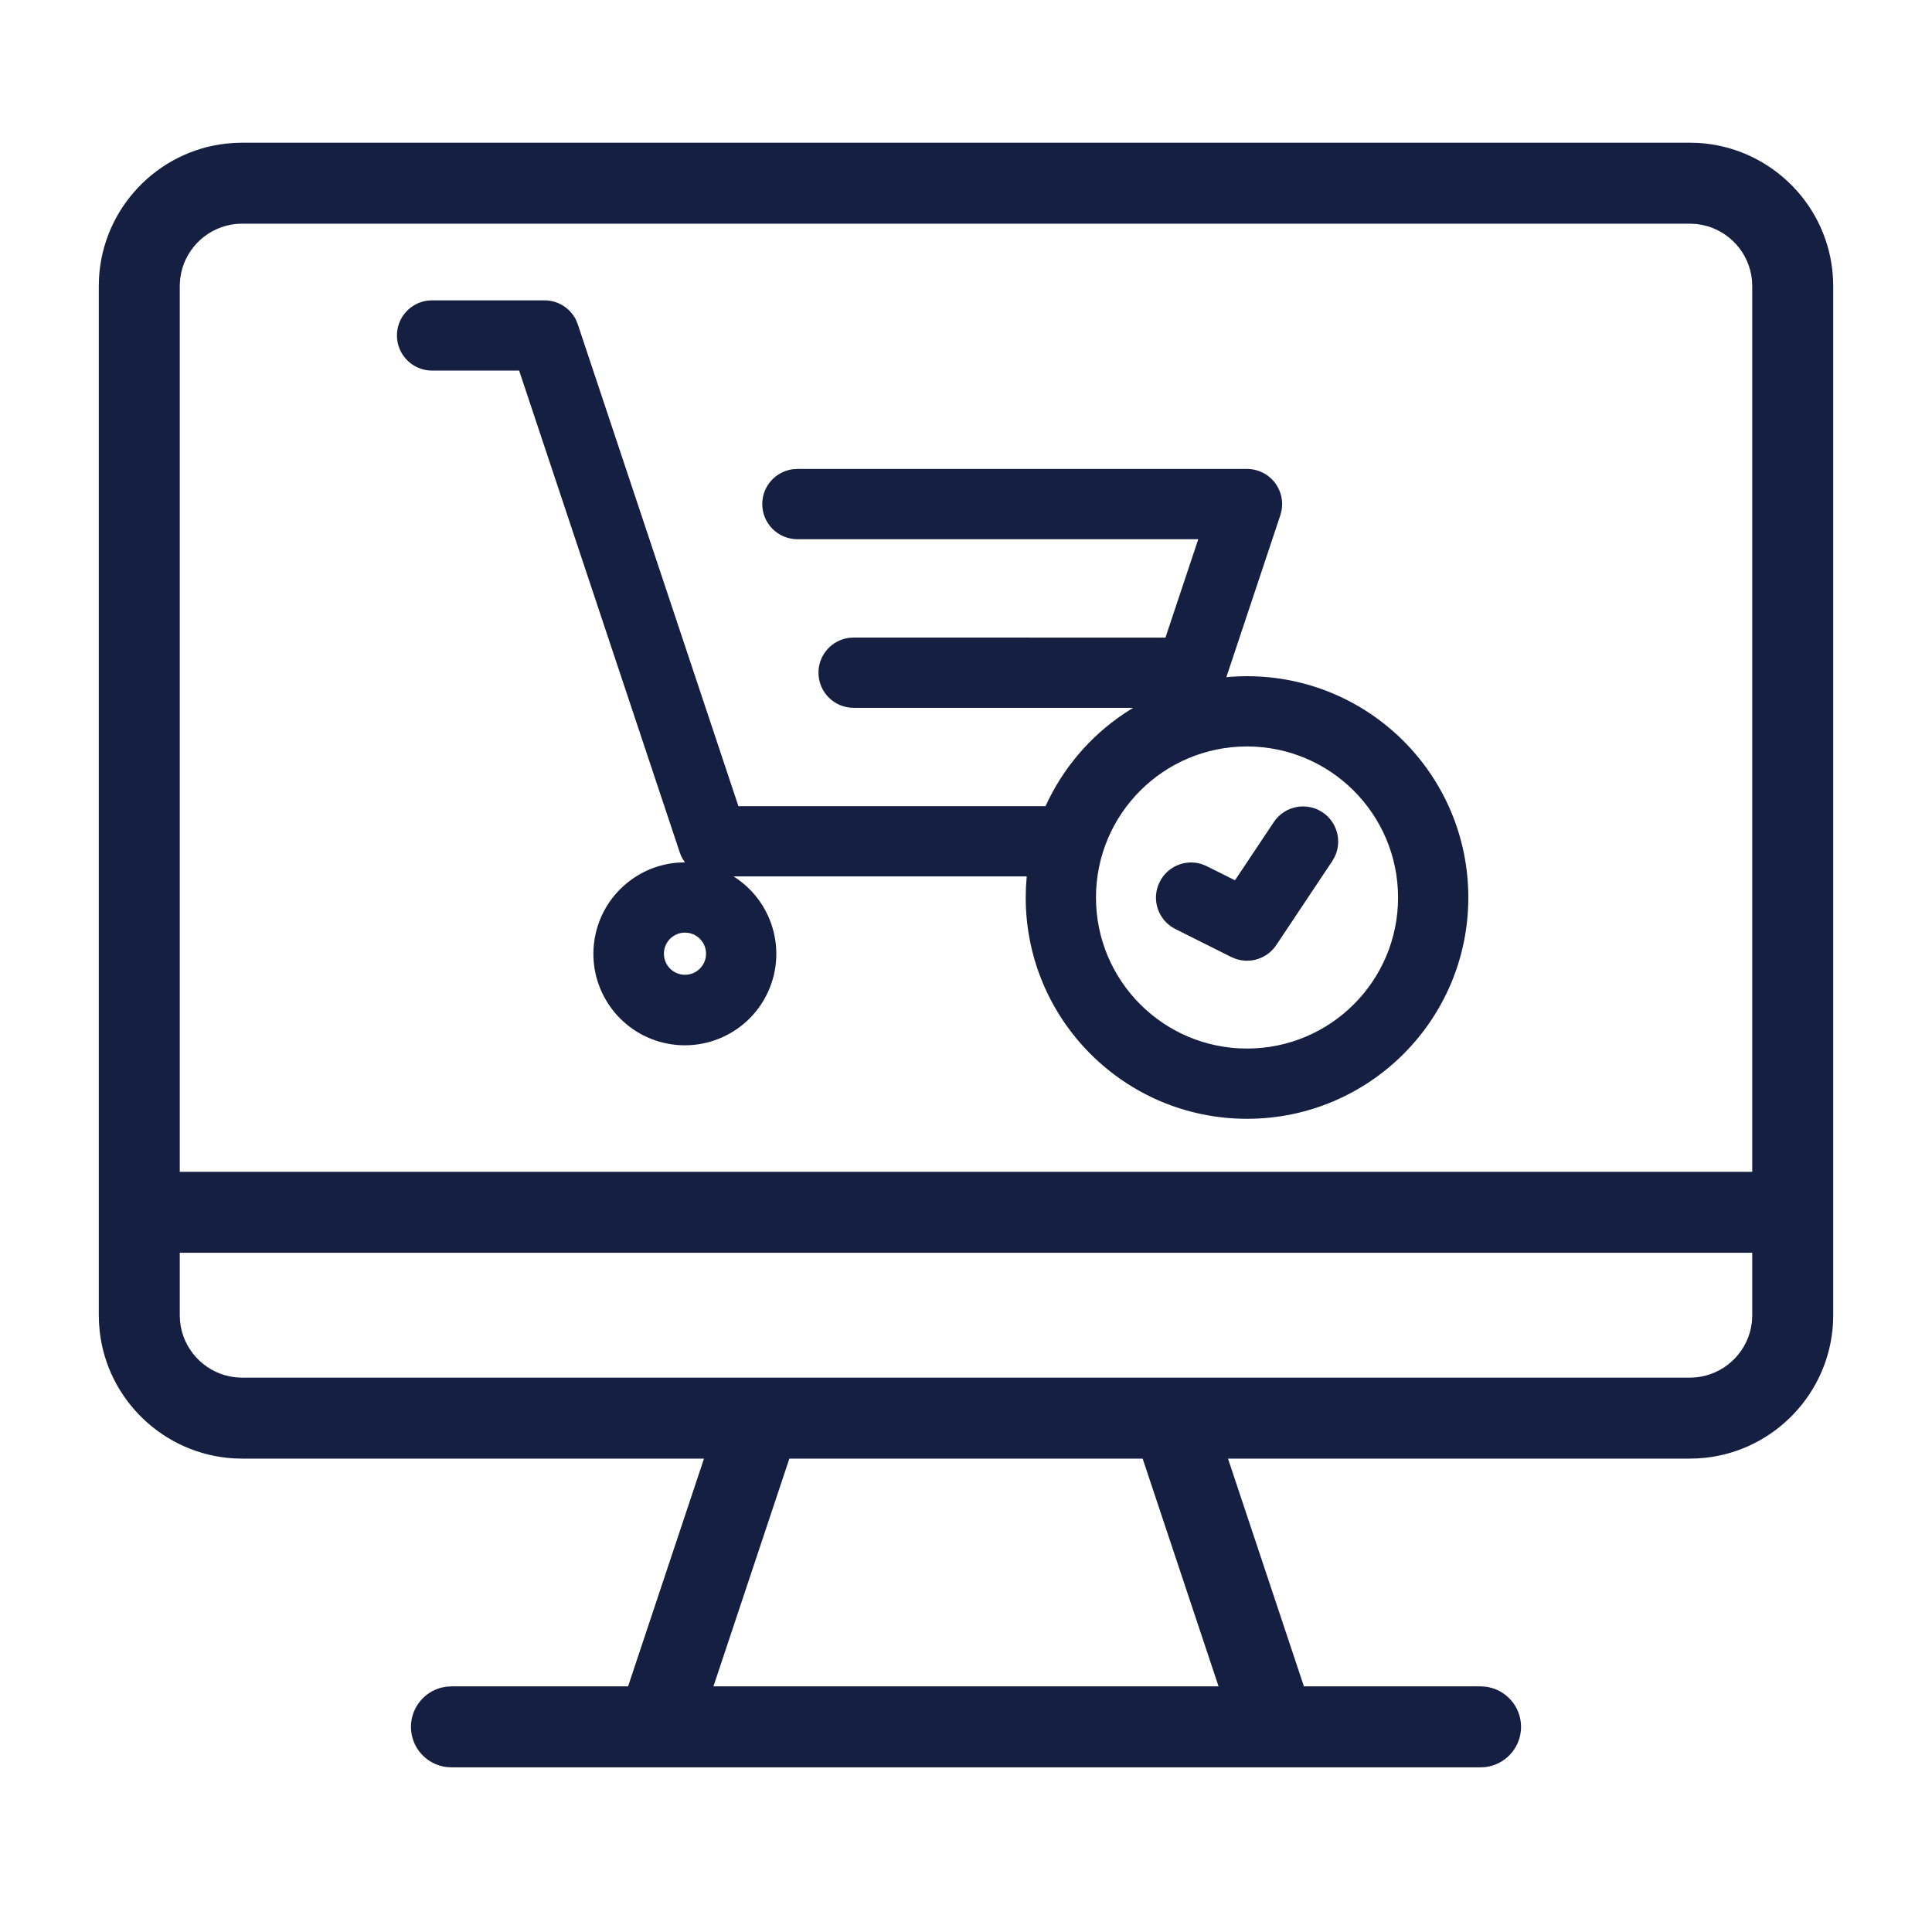 <?xml version="1.0" encoding="UTF-8"?>
<svg width="44px" height="44px" viewBox="0 0 44 44" version="1.1" xmlns="http://www.w3.org/2000/svg" xmlns:xlink="http://www.w3.org/1999/xlink">
    <title>pic_serv_ecommerce_web</title>
    <g id="Symbols" stroke="none" stroke-width="1" fill="none" fill-rule="evenodd">
        <g id="pic/services/ecommerce_websites-" fill="#141F42" fill-rule="nonzero">
            <g id="pic_serv_ecommerce_web">
                <path d="M38.484,3.25 L38.669,3.255 C40.258,3.344 41.556,4.578 41.73,6.153 L41.745,6.337 L41.75,6.522 L41.75,29.953 L41.745,30.138 C41.656,31.726 40.422,33.024 38.847,33.199 L38.663,33.214 L38.478,33.219 L27.967,33.219 L29.696,38.406 L33.719,38.406 L33.826,38.412 C34.285,38.466 34.641,38.855 34.641,39.328 C34.641,39.764 34.337,40.133 33.925,40.227 L33.82,40.245 L33.705,40.25 L10.281,40.25 L10.174,40.244 C9.715,40.191 9.359,39.801 9.359,39.328 C9.359,38.893 9.663,38.523 10.075,38.429 L10.18,38.412 L10.295,38.406 L14.304,38.406 L16.033,33.219 L5.516,33.219 L5.331,33.214 C3.742,33.124 2.444,31.891 2.27,30.315 L2.255,30.132 L2.25,29.946 L2.25,6.516 L2.255,6.331 C2.344,4.742 3.578,3.444 5.153,3.27 L5.337,3.255 L5.522,3.25 L38.484,3.25 Z M26.023,33.219 L17.977,33.219 L16.248,38.406 L27.752,38.406 L26.023,33.219 Z M39.906,28.531 L4.094,28.531 L4.094,29.953 L4.1,30.088 C4.159,30.709 4.621,31.221 5.229,31.346 L5.361,31.367 L5.502,31.375 L38.484,31.375 L38.619,31.369 C39.241,31.31 39.752,30.848 39.877,30.24 L39.898,30.108 L39.906,29.967 L39.906,28.531 Z M38.484,5.094 L5.516,5.094 L5.381,5.1 C4.759,5.159 4.248,5.621 4.123,6.229 L4.102,6.361 L4.094,6.502 L4.094,26.688 L6.25,26.687 L6.25,26.688 L37.25,26.688 L37.25,26.687 L39.906,26.688 L39.906,6.516 L39.9,6.381 C39.841,5.759 39.379,5.248 38.771,5.123 L38.639,5.102 L38.484,5.094 Z M12.4,6.84 C12.706,6.84 12.982,7.014 13.116,7.282 L13.159,7.387 L16.817,18.36 L23.811,18.36 C24.2,17.507 24.817,16.779 25.592,16.257 L25.807,16.12 L19.44,16.12 C18.998,16.12 18.64,15.762 18.64,15.32 C18.64,14.912 18.945,14.576 19.34,14.526 L19.44,14.52 L26.511,14.521 L26.542,14.523 L27.29,12.28 L18.16,12.28 C17.718,12.28 17.36,11.922 17.36,11.48 C17.36,11.072 17.665,10.736 18.06,10.686 L18.16,10.68 L28.4,10.68 C28.657,10.68 28.899,10.804 29.049,11.012 C29.178,11.191 29.226,11.414 29.186,11.627 L29.159,11.733 L27.929,15.423 C28.084,15.408 28.241,15.4 28.4,15.4 C31.184,15.4 33.44,17.656 33.44,20.44 C33.44,23.224 31.184,25.48 28.4,25.48 C25.616,25.48 23.36,23.224 23.36,20.44 L23.366,20.199 L23.383,19.96 L16.706,19.96 C17.585,20.513 17.922,21.628 17.498,22.575 C17.073,23.522 16.016,24.012 15.018,23.724 C14.021,23.435 13.389,22.457 13.535,21.429 C13.674,20.456 14.471,19.72 15.437,19.646 L15.6,19.64 L15.552,19.569 L15.512,19.493 L15.481,19.413 L11.823,8.44 L9.84,8.44 C9.398,8.44 9.04,8.082 9.04,7.64 C9.04,7.232 9.345,6.896 9.74,6.846 L9.84,6.84 L12.4,6.84 Z M28.4,17 C26.5,17 24.96,18.54 24.96,20.44 C24.96,22.34 26.5,23.88 28.4,23.88 C30.3,23.88 31.84,22.34 31.84,20.44 C31.838,18.541 30.299,17.002 28.4,17 Z M15.6,21.24 C15.335,21.24 15.12,21.455 15.12,21.72 C15.12,21.985 15.335,22.2 15.6,22.2 C15.865,22.2 16.08,21.985 16.08,21.72 C16.08,21.455 15.865,21.24 15.6,21.24 Z M30.12,18.5 C30.455,18.723 30.567,19.156 30.399,19.509 L30.346,19.604 L29.066,21.524 C28.862,21.829 28.481,21.953 28.142,21.837 L28.042,21.796 L26.763,21.155 C26.371,20.956 26.214,20.478 26.411,20.085 C26.591,19.725 27.006,19.559 27.378,19.683 L27.478,19.724 L28.126,20.048 L29.014,18.716 C29.261,18.353 29.754,18.257 30.12,18.5 Z" id="Shape"></path>
            </g>
        </g>
    </g>
</svg>